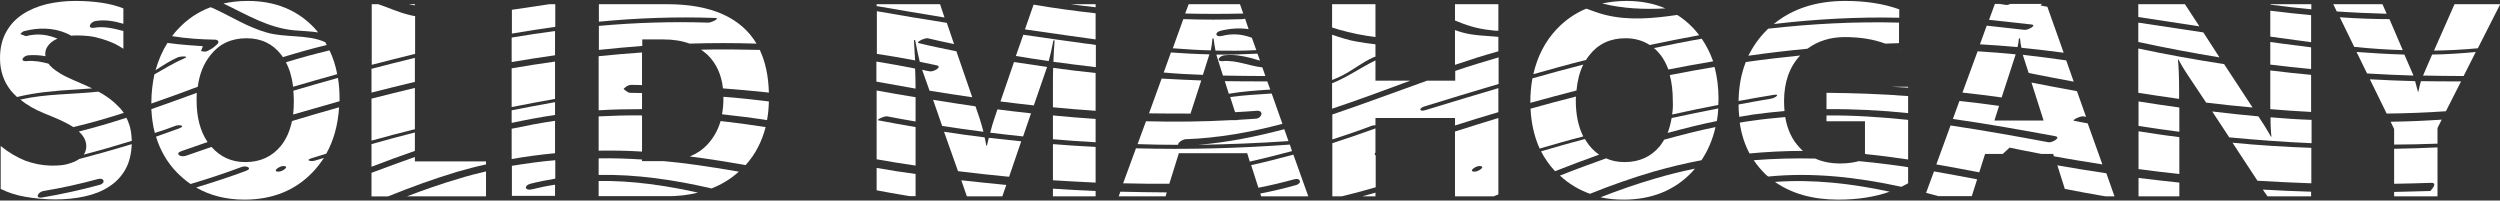 <?xml version="1.0" encoding="utf-8"?>
<!-- Generator: Adobe Illustrator 21.0.0, SVG Export Plug-In . SVG Version: 6.00 Build 0)  -->
<svg version="1.1" id="Layer_1" xmlns="http://www.w3.org/2000/svg" xmlns:xlink="http://www.w3.org/1999/xlink" x="0px" y="0px"
	 viewBox="0 0 1072 86" style="enable-background:new 0 0 1072 86;" xml:space="preserve">
<rect x="0" y="0" width="1072" height="86" fill="#333333" stroke="none"/>
<style type="text/css">
	.st0{fill:#FFFFFF;}
</style>
<g>
	<g>
		<path class="st0" d="M404,54c5.9,0.9,11.8,1.8,17.7,2.5c-0.5-2-1.1-4-1.7-5.9l-1.7-5c-6.1-0.9-12.1-1.8-18.2-2.8L404,54z"/>
		<path class="st0" d="M380.5,49.9c4,0.8,8.1,1.5,12.1,2.2V41.7c-5.6-0.9-11.2-1.9-16.7-2.9v29.5c5.6,1,11.1,1.9,16.7,2.7V54.5
			c-5.3-0.9-10.7-1.9-16-2.9C375.5,51.4,379.5,49.6,380.5,49.9z"/>
		<path class="st0" d="M375.9,72v9.6c4.1,0.8,8.2,1.5,12.3,2.2c0.6,0.1,1.3,0.2,1.9,0.3h2.5v-9.5C387.1,73.9,381.5,73,375.9,72z"/>
		<path class="st0" d="M451.5,34.9V46c6.1,0.6,12.2,1.1,18.3,1.5V31.3c-6.1-0.6-12.2-1.4-18.2-2.2C451.5,31.1,451.5,33,451.5,34.9z"
			/>
		<path class="st0" d="M403.1,1.8h-27.2v0.8c9.7,1.7,19.4,3.3,29.1,4.9L403.1,1.8z"/>
		<path class="st0" d="M392.6,38c0-2.7-0.1-5.6-0.2-8.6c-5.5-1.1-11-2.1-16.6-3V35C381.5,36,387.1,37,392.6,38z"/>
		<path class="st0" d="M391.9,17.2h0.5c0.8,4.2,1.5,7.3,2,9.3c2.4,0.5,4.8,1,7.2,1.5c2.7,0.6-1.3,2.9-2.9,2.6
			c-1.1-0.2-2.2-0.4-3.3-0.7l3.2,9c6.1,1,12.2,1.9,18.3,2.8l-6.8-19.7c-5.4-1.1-10.8-2.2-16.1-3.5c-1.6-0.4,2.6-2.3,3.8-2.1
			c3.7,0.9,7.5,1.7,11.3,2.5l-3.1-9.1c-10-1.6-20-3.2-30-5v18.3c5.5,0.8,11,1.8,16.4,2.8C392.2,23.3,392.1,20.3,391.9,17.2z"/>
		<path class="st0" d="M469.8,3.1V1.8h-10.7C462.7,2.3,466.2,2.7,469.8,3.1z"/>
		<path class="st0" d="M434.8,26.6l-5.8,16.9c4.8,0.6,9.6,1.2,14.3,1.7l5.7-16.5C444.2,28,439.5,27.3,434.8,26.6z"/>
		<path class="st0" d="M451.5,77.3c6.1,0.4,12.2,0.7,18.3,1V63c-6.1-0.3-12.2-0.7-18.3-1.2V77.3z"/>
		<path class="st0" d="M451.5,84.2h18.3v-2.3c-6.1-0.2-12.2-0.6-18.3-1V84.2z"/>
		<path class="st0" d="M451.5,49.5v10.2c6.1,0.5,12.2,1,18.3,1.3V51C463.7,50.6,457.6,50.1,451.5,49.5z"/>
		<path class="st0" d="M465.6,18.7c-8.9-1.2-17.9-2.5-26.8-3.8l-3.2,9.1c4.7,0.8,9.4,1.5,14.1,2.2c0.6-2.2,1.3-5.2,2-8.9h0.5
			c-0.2,3.2-0.4,6.3-0.5,9.2c6,0.8,12.1,1.6,18.2,2.3v-9.5C468.4,19,467,18.8,465.6,18.7z"/>
		<path class="st0" d="M443.2,2l-3.7,10.6c5.8,0.8,11.6,1.7,17.4,2.5c4.3,0.6,8.6,1.2,12.9,1.8V5.7C460.9,4.7,452,3.5,443.2,2z"/>
		<path class="st0" d="M414.6,84.2h15.2l1.7-4.9c-6.4-0.6-12.9-1.3-19.3-2L414.6,84.2z"/>
		<path class="st0" d="M424,59.1c-0.3,1.1-0.5,2.2-0.8,3.3h-0.3c-0.2-1.2-0.4-2.4-0.7-3.5c-5.8-0.7-11.6-1.5-17.4-2.4l6,16.9
			c7.3,0.9,14.6,1.7,21.9,2.4l5.2-15.2C433.3,60.1,428.6,59.6,424,59.1z"/>
		<path class="st0" d="M427.7,46.9l-1.2,3.6c-0.7,1.9-1.3,4.1-1.9,6.4c4.7,0.6,9.4,1.1,14.1,1.6l3.4-9.9
			C437.3,48.1,432.5,47.5,427.7,46.9z"/>
	</g>
	<g>
		<path class="st0" d="M305.1,80.8c4.4-1.7,8.3-4.1,11.7-7.2c-6.3-1.1-12.7-2.1-19.1-3c-4.3-0.6-8.6-1.1-13-1.5c-0.1,0-0.1,0-0.2,0
			h-9.2v-0.7c-6.2-0.4-12.4-0.6-18.6-0.5V75C272.9,74.7,289.1,77.1,305.1,80.8z"/>
		<path class="st0" d="M303.4,61.9c-2.1,2.3-4.7,4-7.6,5.2c8,1,16,2.3,23.9,3.7c4.2-4.6,7-10.1,8.6-16.3c-6.4-1-12.9-1.9-19.3-2.6
			C307.9,55.7,306,59.1,303.4,61.9z"/>
		<path class="st0" d="M256.7,49.9v14.7c6.2-0.1,12.4,0,18.6,0.4V49.5C269.1,49.4,262.9,49.6,256.7,49.9z"/>
		<path class="st0" d="M299.3,82.6c-14-3.1-28.3-5.2-42.6-5v6.5h29.2C290.7,84.2,295.2,83.6,299.3,82.6z"/>
		<path class="st0" d="M256.7,47.3c6.2-0.4,12.4-0.5,18.6-0.5v-6.9c-1.7,0-3.4-0.1-5.1-0.1c-1.2,0-2.8-1.7-2.8-1.7s1.5-1.7,3.2-1.7
			c1.6,0,3.1,0,4.7,0.1v-14c-6.2,0.4-12.4,1-18.6,1.6V47.3z"/>
		<path class="st0" d="M275.3,16.9h9.1c4.3,0,8,0.6,11.3,1.8c9.6-0.3,19.1-0.3,28.7,0c-6.7-11.2-19.5-16.9-38.4-16.9h-29.2v7.5
			c16.5-1.6,33.2-2.2,49.9-1.6c2.4,0.1-1.9,2.1-3,2c-15.7-0.5-31.4,0-46.9,1.4v10.3c6.2-0.7,12.4-1.2,18.6-1.7V16.9z"/>
		<path class="st0" d="M300.6,21.3c1,0.7,2,1.5,2.9,2.3c3.7,3.7,5.9,8.5,6.5,14.3c6.6,0.5,13.2,1.1,19.7,1.8
			c-0.2-7.1-1.5-13.2-3.9-18.3C317.4,21.2,309,21.1,300.6,21.3z"/>
		<path class="st0" d="M310.2,41.5c0,0.2,0,0.4,0,0.7c0,2.4-0.2,4.7-0.6,6.8c6.4,0.7,12.9,1.5,19.3,2.5c0.5-2.5,0.7-5.2,0.8-8
			C323.3,42.7,316.8,42,310.2,41.5z"/>
	</g>
	<g>
		<path class="st0" d="M219.4,68.2c6.2-1.1,12.3-1.9,18.6-2.5V51.8c-6.2,0.9-12.4,2.1-18.6,3.4V68.2z"/>
		<path class="st0" d="M238,43.8c-6.2,1.1-12.4,2.3-18.6,3.5v5.4c6.1-1.3,12.3-2.5,18.6-3.4V43.8z"/>
		<path class="st0" d="M238,13.3c-6.2,0.8-12.4,1.8-18.6,2.8v10.5c6.2-1.1,12.4-2,18.6-2.9V13.3z"/>
		<path class="st0" d="M238,84.2v-5c-3.4,0.5-6.7,1.2-10,2c-2.9,0.7-3.5-1.6-0.6-2.4c3.5-0.9,7.1-1.6,10.7-2.2v-7.9
			c-6.2,0.5-12.4,1.4-18.6,2.4v12.9H238z"/>
		<path class="st0" d="M219.4,45.9c6.2-1.2,12.4-2.4,18.6-3.5v-16c-6.2,0.9-12.4,1.8-18.6,2.9V45.9z"/>
		<path class="st0" d="M238,1.8h-2.4c-5.4,0.8-10.8,1.6-16.1,2.4v10.2c6.2-1.1,12.4-2,18.6-2.9V1.8z"/>
	</g>
	<g>
		<path class="st0" d="M177.9,56.8c-6.2,1.6-12.4,3.2-18.6,5v9.7c6.2-2.4,12.3-4.6,18.6-6.8V56.8z"/>
		<path class="st0" d="M208.4,73.5c-3.9,0.9-7.8,1.9-11.6,3.1c-7.6,2.2-15,4.8-22.3,7.6h33.9V73.5z"/>
		<path class="st0" d="M208.4,70.5v-1.3h-30.5v-1.9c-6.2,2.2-12.4,4.5-18.6,6.8v10.1h7.1c9.7-3.9,19.5-7.5,29.5-10.5
			C200.1,72.5,204.2,71.4,208.4,70.5z"/>
		<path class="st0" d="M159.3,60.3c6.2-1.7,12.4-3.4,18.6-4.9V37.7c-6.2,1.5-12.4,3-18.6,4.6V60.3z"/>
		<path class="st0" d="M177.9,24.8c-6.2,1.5-12.4,3.1-18.6,4.7v10.2c6.2-1.6,12.4-3.1,18.6-4.6V24.8z"/>
		<path class="st0" d="M177.9,6.9c-0.8-0.1-1.6-0.3-2.4-0.5c-4.6-1.1-8.9-3.1-13.3-4.6h-2.8v26c6.2-1.6,12.4-3.2,18.6-4.7V6.9z"/>
		<path class="st0" d="M177.9,1.8h-2.6c0.9,0.2,1.7,0.4,2.6,0.5V1.8z"/>
	</g>
	<g>
		<path class="st0" d="M136.4,13.9c-0.5-0.7-1.1-1.3-1.7-2C127.5,4.3,118,0.4,106.2,0.4c-3.7,0-7.2,0.4-10.4,1.1
			c9.9,4.7,19,10.4,30.3,11.5C129.7,13.3,133.1,13.4,136.4,13.9z"/>
		<path class="st0" d="M144.6,31.8c-0.7-3.7-1.8-7.1-3.3-10.2c-6.3,1.5-12.5,3.2-18.7,5.1c1.6,3,2.6,6.5,3.1,10.5
			C132,35.4,138.3,33.5,144.6,31.8z"/>
		<path class="st0" d="M139.5,18.1c-7.6-3.5-17.3-1.8-25.3-4.2c-7.8-2.2-14.7-6.6-22-10c-0.6-0.3-1.3-0.6-1.9-0.8
			c-5.4,2-10,5.1-14,9.4c-0.9,0.9-1.7,1.9-2.5,3c6.1,1,12.2,1.4,18.4,1.5c1.2,0,2,1,1,1.9c-1.7,1.6-2.3,2-4.3,3c-1,0.5-2.7,0-2.7,0
			l0.8-2.1c0,0-10.1-0.6-15.2-1.4c-2.2,3.5-3.9,7.4-5.1,11.7c3.1-2,6.1-4,9.5-5.5c1.1-0.5,5.5-0.7,2.7,0.5c-4.7,2-8.6,4.5-12.7,6.8
			c-0.8,3.8-1.3,7.9-1.3,12.2c0,0.1,0,0.2,0,0.3c6.6-2.3,13.3-4.7,19.9-7.2c0.7-5.4,2.5-9.9,5.4-13.5c3.8-4.9,9-7.3,15.5-7.3
			c6.3,0,11.3,2.4,14.9,7.1c0.2,0.3,0.4,0.6,0.7,1c6.2-1.9,12.5-3.7,18.8-5.2C139.9,18.9,139.7,18.5,139.5,18.1z"/>
		<path class="st0" d="M75.1,54c1.8-0.7,4.8-0.1,1.6,1.1c-3.3,1.2-6.5,2.3-9.8,3.5c1.8,5.9,4.8,11.1,9.1,15.5
			c1.8,1.8,3.7,3.4,5.7,4.8c7.4-2.2,14.7-4.6,21.9-7.3c2.1-0.8,4.9,0.6,1.8,1.7c-7,2.6-14.1,4.9-21.3,7.1c5.9,3.4,12.8,5.2,20.7,5.2
			c12.1,0,21.9-4,29.4-11.9c1.8-1.9,3.3-3.9,4.7-6c-1.2,0.4-2.4,0.7-3.6,1.1c-1.8,0.6-4.8,0-1.6-1c2.1-0.6,4.2-1.3,6.2-1.9
			c3.2-5.7,5-12.3,5.5-19.9c-6.8,1.9-13.5,3.9-20.2,5.9c-0.9,4.3-2.5,7.9-4.8,10.7c-3.8,4.6-8.8,6.9-15.2,6.9
			c-5.9,0-10.7-2.2-14.5-6.5c-3.7,1.3-7.3,2.5-11,3.8c-2.2,0.8-5-0.9-1.9-2c3.7-1.3,7.5-2.6,11.2-3.9c-3.1-4.6-4.7-10.5-4.7-17.9
			c0-1.1,0-2.2,0.1-3.2c-6.5,2.4-13,4.7-19.5,7c0.2,3.6,0.6,7,1.5,10.2C69.4,56.1,72.3,55.1,75.1,54z M121.4,71.2
			c3.2,0-0.3,2.4-1.9,2.4C116.4,73.6,119.8,71.2,121.4,71.2z"/>
		<path class="st0" d="M145.6,43.4c0-0.3,0-0.7,0-1c0-3.1-0.2-6.1-0.7-9c-6.4,1.8-12.7,3.6-19.1,5.5c0.1,1.5,0.2,2.9,0.2,4.5
			c0,2-0.1,3.9-0.3,5.7C132.3,47.2,139,45.3,145.6,43.4z"/>
	</g>
	<g>
		<path class="st0" d="M0.3,62.6V81c3,1.5,6.5,2.7,10.6,3.4s8.4,1.1,12.9,1.1c4.4,0,8.6-0.4,12.6-1.3s7.4-2.2,10.4-4.2
			c3-1.9,5.4-4.5,7.1-7.6c1.6-2.9,2.4-6.4,2.6-10.6c-7.5,2.3-15,4.4-22.6,6.4c-0.1,0.1-0.2,0.2-0.4,0.3c-1.2,0.7-2.6,1.3-4.4,1.8
			C27.4,70.8,25.4,71,23,71c-0.1,0-0.2,0-0.4,0c-0.5,0-0.8,0-1.1,0c-3.5-0.1-7-0.8-10.4-2C7.3,67.5,3.7,65.4,0.3,62.6z M18.6,81.9
			c7.9-1.3,15.6-3,23.3-5.1c2.9-0.8,3.5,1.8,0.7,2.5c-8.1,2.2-16.3,4-24.6,5.4C14.8,85.2,16.3,82.3,18.6,81.9z"/>
		<path class="st0" d="M50.7,45.6c-1.9-2-4.1-3.7-6.7-5.3c-0.6-0.3-1.2-0.7-1.8-1C31,40.5,19.6,40.2,8.7,42.7
			c2.8,2.3,6.3,4.3,10.5,6c2.5,1,4.9,2,7.1,3c1.9,0.9,3.6,1.8,5.1,2.8c7.3-1.7,14.5-3.8,21.7-6.1C52.3,47.4,51.6,46.4,50.7,45.6z"/>
		<path class="st0" d="M39.5,37.9c-1.4-0.7-2.8-1.3-4.4-2c-2.4-1-4.6-2-6.5-2.9c-1.9-0.9-3.5-1.9-4.9-2.9c-1.2-0.9-2.2-1.8-2.9-2.8
			c-3-0.8-6.1-1.4-9.3-1.1c-3.3,0.3-1.6-2.3,0.7-2.5c2.6-0.2,5,0,7.3,0.4c0-0.3-0.1-0.5-0.1-0.8c0-1.3,0.3-2.4,1-3.4
			c0.7-1,1.6-1.9,2.8-2.6c0.4-0.3,1-0.5,1.5-0.7c-4.3-1.8-8.6-2.4-13.6-1.1l-2.4-0.9c0,0,0.7-1,1.8-1.3c5.9-1.5,12.1-1.5,17.8,0.9
			c0.8,0.3,1.5,0.7,2.2,1.1c0.9-0.1,1.9-0.1,2.9-0.1c1.5,0,3.1,0.1,4.9,0.3c1.7,0.2,3.4,0.6,5.1,1.1c1.7,0.5,3.4,1.1,5,1.8
			c1.6,0.7,3.1,1.6,4.5,2.5v-7.6c-4.3-1.2-8.6-2.1-12.5-1.4c-3.2,0.5-1.8-2.5,0.6-2.9c4.3-0.7,8.1,0.1,11.9,1.2V3.6
			c-2.8-1.1-5.8-1.9-9.2-2.4c-3.3-0.5-7.1-0.8-11.4-0.8c-4.4,0-8.5,0.5-12.4,1.4C16,2.8,12.6,4.2,9.6,6.2c-3,2-5.3,4.5-7,7.6
			C0.9,16.9,0,20.6,0,24.9c0,5.5,1.6,10.1,4.7,14c0.8,0.9,1.6,1.8,2.6,2.7c8.1-2,16.4-2.7,24.9-3.2C34.7,38.2,37.1,38.1,39.5,37.9z"
			/>
		<path class="st0" d="M35.6,58.4c0.9,1.3,1.4,2.7,1.4,4.3c0,1.2-0.3,2.3-0.9,3.3c-0.1,0.1-0.1,0.2-0.2,0.3
			c6.9-1.8,13.8-3.8,20.6-5.9c-0.1-3.1-0.5-5.8-1.5-8.1c-0.2-0.6-0.5-1.2-0.8-1.8c-6.8,2.2-13.6,4.2-20.4,5.9
			C34.5,57,35.1,57.7,35.6,58.4z"/>
	</g>
	<g>
		<path class="st0" d="M1003.3,7.4l6.2,12.7c6.9,0.7,13.8,1.2,20.8,1.4l-5.7-13.3C1017.4,8.2,1010.3,7.9,1003.3,7.4z"/>
		<path class="st0" d="M1038.1,34.8c-0.4,1.3-0.7,2.7-1.1,4.5h-0.2c-0.5-1.9-0.9-3.4-1.2-4.5c-6.5-0.2-12.9-0.4-19.4-0.8l7.2,14.7
			c8.4-0.1,16.9-0.4,25.4-1l6.5-12.8C1049.6,34.9,1043.8,34.9,1038.1,34.8z"/>
		<path class="st0" d="M1031,23.4c-6.8-0.2-13.7-0.6-20.5-1.1l4.5,9.2c6.6,0.4,13.2,0.7,19.9,0.9L1031,23.4z"/>
		<path class="st0" d="M1000.5,1.8l1.5,3.1c7.2,0.5,14.3,0.8,21.4,1l-1.8-4.1H1000.5z"/>
		<path class="st0" d="M1026.6,63.8v15c5.3-0.1,10.6-0.2,15.9-0.4c3.2-0.1-0.4,3.5-0.4,3.5s-10.3,0.3-15.5,0.4v1.9h18.6V63.2
			C1039,63.5,1032.8,63.7,1026.6,63.8z"/>
		<path class="st0" d="M1039,32.4c5.8,0.1,11.6,0.2,17.4,0.2l5.2-10.3c-6.2,0.6-12.5,1-18.7,1.1L1039,32.4z"/>
		<path class="st0" d="M1043.7,21.7c6.3-0.1,12.5-0.4,18.8-1l9.6-18.9h-19.6L1043.7,21.7z"/>
		<path class="st0" d="M1045.2,61.6v-6.7l1.8-3.6c-7.3,0.5-14.6,0.8-21.9,0.9l1.5,3.1V62C1032.8,62,1039,61.8,1045.2,61.6z"/>
	</g>
	<g>
		<path class="st0" d="M943.1,11.3l-6.2-9.5h-20v5.5C925.7,8.6,934.4,10,943.1,11.3z"/>
		<path class="st0" d="M944.8,13.9c-9.3-1.4-18.6-2.8-27.9-4.2v8.3c11.6,2.5,23.2,4.7,34.8,6.6L944.8,13.9z"/>
		<path class="st0" d="M991.1,4V1.8h-17.5V2C979.4,2.8,985.2,3.4,991.1,4z"/>
		<path class="st0" d="M953.7,27.5c-12.3-1.9-24.6-4.1-36.8-6.7v19c5.8,0.9,11.7,1.8,17.5,2.6v-3.6c0-6-0.2-10.4-0.5-13.3h0.2
			c0.8,1.5,2.1,3.8,4.1,6.8L946,44c6.6,0.8,13.2,1.5,19.9,2.1L953.7,27.5z"/>
		<path class="st0" d="M972.3,84.2h18.7v-2c-6.9-0.2-13.8-0.5-20.7-0.9L972.3,84.2z"/>
		<path class="st0" d="M973.5,46.8c5.8,0.5,11.7,0.9,17.5,1.2V32.1c-5.8-0.5-11.7-1.2-17.5-1.9V46.8z"/>
		<path class="st0" d="M968,77.5c7.7,0.5,15.4,0.8,23.1,1.1V63.4c-11.3-0.4-22.5-1.1-33.8-2.2L968,77.5z"/>
		<path class="st0" d="M978.5,18.7c-1.7-0.2-3.3-0.5-5-0.7v9.7c5.8,0.7,11.7,1.4,17.5,1.9v-9.3C986.9,19.8,982.7,19.2,978.5,18.7z"
			/>
		<path class="st0" d="M973.5,4.6v11.1c5.8,0.8,11.7,1.6,17.5,2.4V6.5C985.2,6,979.4,5.3,973.5,4.6z"/>
		<path class="st0" d="M917,84.2h17.5v-5.9c-5.8-0.6-11.7-1.3-17.5-2V84.2z"/>
		<path class="st0" d="M973.6,50.3c0,4,0.2,6.8,0.4,8.3h-0.2c-1.3-2.2-2.6-4.5-4.1-6.7l-1.3-2c-6.6-0.6-13.2-1.3-19.8-2.1l7.3,11.1
			c11.7,1.1,23.5,2,35.3,2.5v-10C985.2,51.2,979.4,50.8,973.6,50.3z"/>
		<path class="st0" d="M917,43.5V54c5.8,0.9,11.7,1.8,17.5,2.5V46.1C928.6,45.3,922.8,44.4,917,43.5z"/>
		<path class="st0" d="M917,56.3v16.2c5.8,0.8,11.7,1.5,17.5,2.1V58.8C928.6,58.1,922.8,57.2,917,56.3z"/>
	</g>
	<g>
		<path class="st0" d="M903,84.2h3.7l-3.5-9.9c-7-1-14-2.2-21-3.4l3.2,10.1c5.2,1,10.4,2,15.7,2.9C901.7,84,902.4,84.1,903,84.2z"/>
		<path class="st0" d="M893.4,49.9c0.4,0.1,0.7,0.1,1.1,0.2l-3.9-11c-6.5-1.2-13-2.4-19.5-3.7l5.2,16.3h-21.1l2-6.3
			c-5.6-0.8-11.3-1.5-17-2.1l-2.8,7.7c14.7,2.1,29.3,4.7,43.9,7.4c2.7,0.5-1.4,2.9-2.9,2.6c-13.9-2.6-28-5.1-42-7.2l-6.1,16.7
			c6.1,1.1,12.3,2.2,18.4,3.4l2.5-7.9h7.6l2.9-2.7c0,0,9.1,1.9,13.6,2.7h5.1l0.3,1c6.9,1.3,13.9,2.4,20.8,3.5l-6.3-17.6
			c-2-0.4-4-0.7-5.9-1.1C888.4,51.4,892.4,49.6,893.4,49.9z"/>
		<path class="st0" d="M825.9,82.7c1.8,0.5,3.5,0.9,5.3,1.4h14.3l2.3-7.2c-6.2-1.2-12.3-2.3-18.5-3.4L825.9,82.7z"/>
		<path class="st0" d="M864.2,23.7c0-0.1,0.1-0.3,0.1-0.4c-5.4-0.5-10.9-1-16.3-1.3l-6.5,17.7c5.6,0.6,11.2,1.3,16.8,2.1L864.2,23.7
			z"/>
		<path class="st0" d="M865.7,16.5h0.5c0.1,1.5,0.3,2.8,0.6,4c6,0.6,12.1,1.3,18.1,2.1l-7-19.7c-0.9-0.2-1.8-0.3-2.7-0.5
			c-0.4-0.1-0.1-0.4,0.5-0.7h-13.7c-0.6,0.3-1.2,0.5-1.9,0.4c-0.9-0.1-1.7-0.3-2.6-0.4h-2.1l-2.5,6.8c6.1,0.7,12.1,1.3,18.2,2
			c2.5,0.3-1.6,2.5-3,2.3c-5.4-0.6-10.8-1.2-16.2-1.8l-2.9,8c5.4,0.3,10.7,0.7,16.1,1.2C865.4,19.1,865.6,17.8,865.7,16.5z"/>
		<path class="st0" d="M886,25.9c-6.2-0.9-12.4-1.7-18.6-2.4c0,0.1,0.1,0.2,0.1,0.4l2.4,7.4c6.4,1.3,12.9,2.5,19.3,3.7L886,25.9z"/>
	</g>
	<g>
		<path class="st0" d="M761.1,78c7.1,5,16.2,7.6,27.1,7.6c8.3,0,15.6-1.1,22.1-3.4C794,78.7,777.5,76.8,761.1,78z"/>
		<path class="st0" d="M783.2,52h16.5v14c0.2,0,0.4,0,0.5,0.1c6,0.6,12,1.4,18,2.3v-17c-11.7-1.2-23.3-2-35-1.9V52z"/>
		<path class="st0" d="M758.2,75.7c19.1-1.9,38.3,0.3,57.1,4.4c1-0.5,2-1,2.9-1.5v-6.9c-2.6-0.4-5.1-0.8-7.7-1.1
			c-4.5-0.6-9-1.1-13.4-1.5c-2.2,0.6-4.9,1-8,1c-4,0-7.6-0.7-10.7-2.1c-8.8-0.2-17.6,0-26.4,0.7c1.4,2.1,3.1,4.1,4.9,5.9
			C757.3,75,757.8,75.4,758.2,75.7z"/>
		<path class="st0" d="M783.2,39.8v7c11.7-0.1,23.4,0.5,35,1.7v-7.3C806.6,40.3,794.9,39.9,783.2,39.8z"/>
		<path class="st0" d="M746,52.6c0.7,4.9,2.1,9.3,4.2,13.2c7.6-0.7,15.2-1.1,22.9-1.1c-0.6-0.5-1.1-1-1.6-1.6
			c-3.1-3.3-5.1-7.6-6-12.9c-4.8,0.4-9.6,0.9-14.4,1.6C749.4,52,747.7,52.3,746,52.6z"/>
		<path class="st0" d="M814.4,7.6V4c-6.7-2.4-14.4-3.6-23.1-3.6c-12.4,0-22.7,3.3-30.7,9.9C778.4,8.2,796.3,7.2,814.4,7.6z"/>
		<path class="st0" d="M748.6,26.6c-2,5-3,10.6-3.1,16.7c4.9-0.9,9.9-1.8,14.9-2.6c3.3-0.6,0.9,1.3-0.9,1.6c-4.7,0.8-9.3,1.6-14,2.5
			c0,1.8,0.1,3.6,0.3,5.3c2-0.3,4-0.7,6-1c4.5-0.6,8.9-1.1,13.4-1.5c-0.1-1.4-0.2-2.7-0.2-4.2c0-8.1,2.3-14.7,6.9-19.6
			C764.1,24.6,756.3,25.5,748.6,26.6z"/>
		<path class="st0" d="M811.1,37.2c2.4,0.1,4.8,0.3,7.1,0.4v-0.4H811.1z"/>
		<path class="st0" d="M791,15.9c6.5,0,12.3,0.9,17.4,2.8c2-0.1,3.9-0.1,5.9-0.2V9.7c-18.9-0.5-37.5,0.5-56.1,2.6
			c-0.1,0.1-0.2,0.2-0.3,0.3c-3.4,3.3-6.1,7.1-8.2,11.3c8.4-1.2,16.9-2.2,25.3-3C779.5,17.6,784.8,15.9,791,15.9z"/>
		<path class="st0" d="M814.4,21.4v-0.1c-0.1,0-0.2,0-0.3,0C814.2,21.3,814.3,21.4,814.4,21.4z"/>
	</g>
	<g>
		<path class="st0" d="M715.1,57c7-1.9,14-3.7,21.1-5.1c0.3-1.7,0.5-3.5,0.6-5.4c-6.7,1.3-13.3,2.7-20,4.1
			C716.4,52.9,715.8,55.1,715.1,57z"/>
		<path class="st0" d="M681.5,62.4c-0.7-0.9-1.3-1.8-1.9-2.8c-6.3,1.7-12.5,3.4-18.8,5.3c1.6,3.1,3.6,5.9,6,8.5
			c6.3-2.5,12.6-4.8,18.9-7.1C684.2,65.3,682.8,64,681.5,62.4z"/>
		<path class="st0" d="M725.6,73.7c0.4-0.5,0.8-1,1.2-1.4c-5.8,1.2-11.5,2.6-17.2,4.3c-7.9,2.3-15.6,5-23.3,8c3.1,0.7,6.4,1,9.9,1
			C708.3,85.6,718.1,81.6,725.6,73.7z"/>
		<path class="st0" d="M714.1,3.6c-4.9-2.1-10.4-3.2-16.6-3.2c-3.7,0-7.2,0.4-10.5,1.1C695.9,3.7,705,4.1,714.1,3.6z"/>
		<path class="st0" d="M729.7,16.6c-6.9,1.2-13.7,2.6-20.5,4c1,0.8,1.9,1.8,2.8,2.9c1.4,1.8,2.5,3.9,3.4,6.3
			c6.4-1.3,12.8-2.4,19.2-3.5C733.3,22.7,731.7,19.5,729.7,16.6z"/>
		<path class="st0" d="M680.1,25.7c0.4-0.7,0.9-1.4,1.4-2c3.8-4.9,9-7.3,15.5-7.3c4,0,7.5,1,10.4,2.9c7.1-1.5,14.1-2.9,21.2-4.2
			c-0.8-1.1-1.7-2.1-2.6-3.1c-2.1-2.2-4.4-4.1-6.8-5.6c-10.2,1.5-20.7,2.5-30.8,0c-2.8-0.7-5.5-1.7-8.2-2.7c-4.8,2-9,4.9-12.7,8.8
			c-5,5.3-8.3,11.8-10,19.3C665,29.7,672.5,27.6,680.1,25.7z"/>
		<path class="st0" d="M729.6,68.7c2.8-4.2,4.8-8.9,6-14.2c-7.4,1.5-14.8,3.4-22,5.4c-0.6,1-1.2,1.9-1.8,2.7
			c-3.8,4.6-8.8,6.9-15.2,6.9c-2.9,0-5.5-0.5-7.9-1.6c-6.7,2.4-13.3,4.8-19.8,7.4c3.8,3.5,8.1,6.1,12.9,7.8c8.9-3.6,18-6.8,27.2-9.5
			C715.7,71.7,722.7,70,729.6,68.7z"/>
		<path class="st0" d="M678.9,27.7c-7.3,1.9-14.5,3.8-21.8,5.9c-0.6,3.3-0.9,6.8-0.9,10.5c6.6-1.8,13.1-3.6,19.8-5.3
			C676.4,34.6,677.3,30.9,678.9,27.7z"/>
		<path class="st0" d="M656.3,46.6c0.3,6.3,1.6,12,3.9,17.1c6.2-1.8,12.4-3.6,18.7-5.2c-2.1-4.2-3.2-9.3-3.2-15.4
			c0-0.6,0-1.2,0.1-1.7C669.3,43,662.8,44.8,656.3,46.6z"/>
		<path class="st0" d="M717,49.1c6.6-1.5,13.2-2.8,19.8-4.1c0-0.9,0.1-1.7,0.1-2.6c0-4.9-0.6-9.5-1.7-13.7
			c-6.4,1.1-12.8,2.2-19.2,3.5c0.9,3.3,1.3,7,1.3,11.2C717.4,45.4,717.3,47.3,717,49.1z"/>
	</g>
	<g>
		<path class="st0" d="M571.2,11.8c0.9,0.3,1.9,0.6,2.9,0.9c5.2,1.5,10.4,2.5,15.7,3.2V1.8h-18.6V11.8z"/>
		<path class="st0" d="M589.8,84.2v-1.6c-1.9,0.5-3.8,1.1-5.7,1.6H589.8z"/>
		<path class="st0" d="M642.5,13.2V1.8h-18.6v7c4.8,2,9.7,3.6,15.1,4.1C640.2,13.1,641.4,13.2,642.5,13.2z"/>
		<path class="st0" d="M589.8,66.6c-0.4-0.3-0.5-0.8,0-1.2V55c0,0-0.1,0-0.1,0.1c-6.1,2.2-12.2,4.3-18.4,6.3v22.8h4
			c4.9-1.2,9.8-2.5,14.6-3.9V66.6z"/>
		<path class="st0" d="M571.2,14.9v19.4c1.2-0.5,2.5-1,3.7-1.6c5-2.4,9.1-6,14.2-8.2c0.2-0.1,0.4-0.1,0.7-0.2V19
			c-2.7-0.3-5.5-0.7-8.2-1.2C578.4,17.3,574.8,16.1,571.2,14.9z"/>
		<path class="st0" d="M589.8,34.6v-8.7c-6.6,3.2-12,7.2-18.6,9.8v10.9c11.2-3.7,22.3-7.9,33.5-12H589.8z"/>
		<path class="st0" d="M623.9,84.2h16.6c0.7-0.3,1.3-0.6,2-0.8V50.6c-6.2,1.9-12.4,3.8-18.6,5.8V84.2z M634.3,71.2
			c3.2,0-0.3,2.4-1.9,2.4C629.3,73.6,632.7,71.2,634.3,71.2z"/>
		<path class="st0" d="M588,54c0.5-0.2,1.2-0.3,1.8-0.3v-3.1h34.1v3.2c6.2-2,12.4-3.9,18.6-5.7V37.8c-10.4,3.1-20.9,6.2-31.2,9.4
			c-2.8,0.9-3.1-0.8-0.4-1.6c10.5-3.2,21.1-6.5,31.7-9.6V24.6c-6.2,1.8-12.4,3.7-18.6,5.8v4.2h-12.1c-13.5,4.8-27,9.9-40.6,14.5
			v10.7C576.9,58,582.5,56.1,588,54z"/>
		<path class="st0" d="M642.5,15.8c-5.2-0.5-10.7-0.5-15.5-1.9c-1-0.3-2.1-0.6-3.1-1v14.9c6.2-2.1,12.4-4.1,18.6-5.8V15.8z"/>
	</g>
	<g>
		<path class="st0" d="M491.4,52l-3.6,9.8c5.8,0.2,11.6,0.3,17.4,0.3c-0.3-0.8,1.8-2.3,3.1-2.4c14.2-0.5,28-3,41.6-6.6l-4.6-13
			c-6,0.4-11.9,0.7-17.8,1.5l2.1,6.5c3.1-0.2,6.2-0.3,9.3-0.6c3.2-0.2,2.2,3.2-0.4,3.4c-2.6,0.2-5.2,0.3-7.8,0.5l0,0.1h-2.5
			C515.9,52.2,503.6,52.3,491.4,52z"/>
		<path class="st0" d="M553.1,62c-22,1.6-44,2.2-66,1.6l-5.5,15c6.6,0.2,13.2,0.2,19.8,0.2l4.1-13.1h29.3l1.1,3.6
			c6.1-1.4,12.1-2.9,18.1-4.5L553.1,62z"/>
		<path class="st0" d="M552.5,60.5l-1.8-5.1c-12.1,3.2-24.4,5.7-36.9,6.7C526.7,61.9,539.6,61.4,552.5,60.5z"/>
		<path class="st0" d="M539.6,80.5c5.1-1,10.2-2.2,15.3-3.6c2.9-0.8,3.5,1.8,0.7,2.5c-5,1.4-10.1,2.6-15.2,3.6l0.4,1.2H561
			l-6.4-17.9c-6,1.6-12,3.2-18.1,4.5L539.6,80.5z"/>
		<path class="st0" d="M533.1,5.8l-1.4-4h-22l-1.5,4C516.6,6,524.9,6,533.1,5.8z"/>
		<path class="st0" d="M510.5,48.7l4.6-14.2c-5.7-0.2-11.3-0.5-17-0.8l-5.4,14.9C498.6,48.7,504.5,48.7,510.5,48.7z"/>
		<path class="st0" d="M480.4,82.2l-0.7,2h20.1l0.5-1.7C493.7,82.4,487,82.4,480.4,82.2z"/>
		<path class="st0" d="M544.7,38.4l-1.3-3.5c-6.1,0-12.1,0-18.2-0.1l1.7,5.4C532.8,39.2,538.7,38.8,544.7,38.4z"/>
		<path class="st0" d="M542.6,32.6l-1.3-3.7c-5.6-0.6-11.1-3.2-16.9-2.7c-3.3,0.3-1.6-2.3,0.7-2.5c4-0.4,7.4,0.2,11.4,1.2
			c1.2,0.3,2.5,0.8,3.8,1.1l-1.1-3c-5.9,0.3-11.7,0.5-17.6,0.4c0,0.1,0.1,0.3,0.1,0.5l2.7,8.5C530.5,32.5,536.6,32.6,542.6,32.6z"/>
		<path class="st0" d="M515.8,32.1l2.7-8.5c0-0.1,0-0.2,0.1-0.3c-5.5-0.1-11-0.4-16.5-0.8l-3.1,8.6
			C504.5,31.6,510.2,31.9,515.8,32.1z"/>
		<path class="st0" d="M519.9,16.5h0.5c0.2,1.9,0.5,3.6,0.8,5.2c5.8,0.1,11.6,0.1,17.5-0.2l-1.9-5.3c-4-1.5-8.1-2-12.8-0.8
			c-2.8,0.7-3.4-1.5-0.6-2.2c4-1,8.1-1.3,12-0.7L533.9,8c-0.3,0.1-0.6,0.2-0.9,0.2c-8.5,0.3-17,0.3-25.6,0l-4.5,12.5
			c5.4,0.4,10.9,0.8,16.3,0.9C519.5,19.9,519.8,18.2,519.9,16.5z"/>
	</g>
</g>
</svg>
